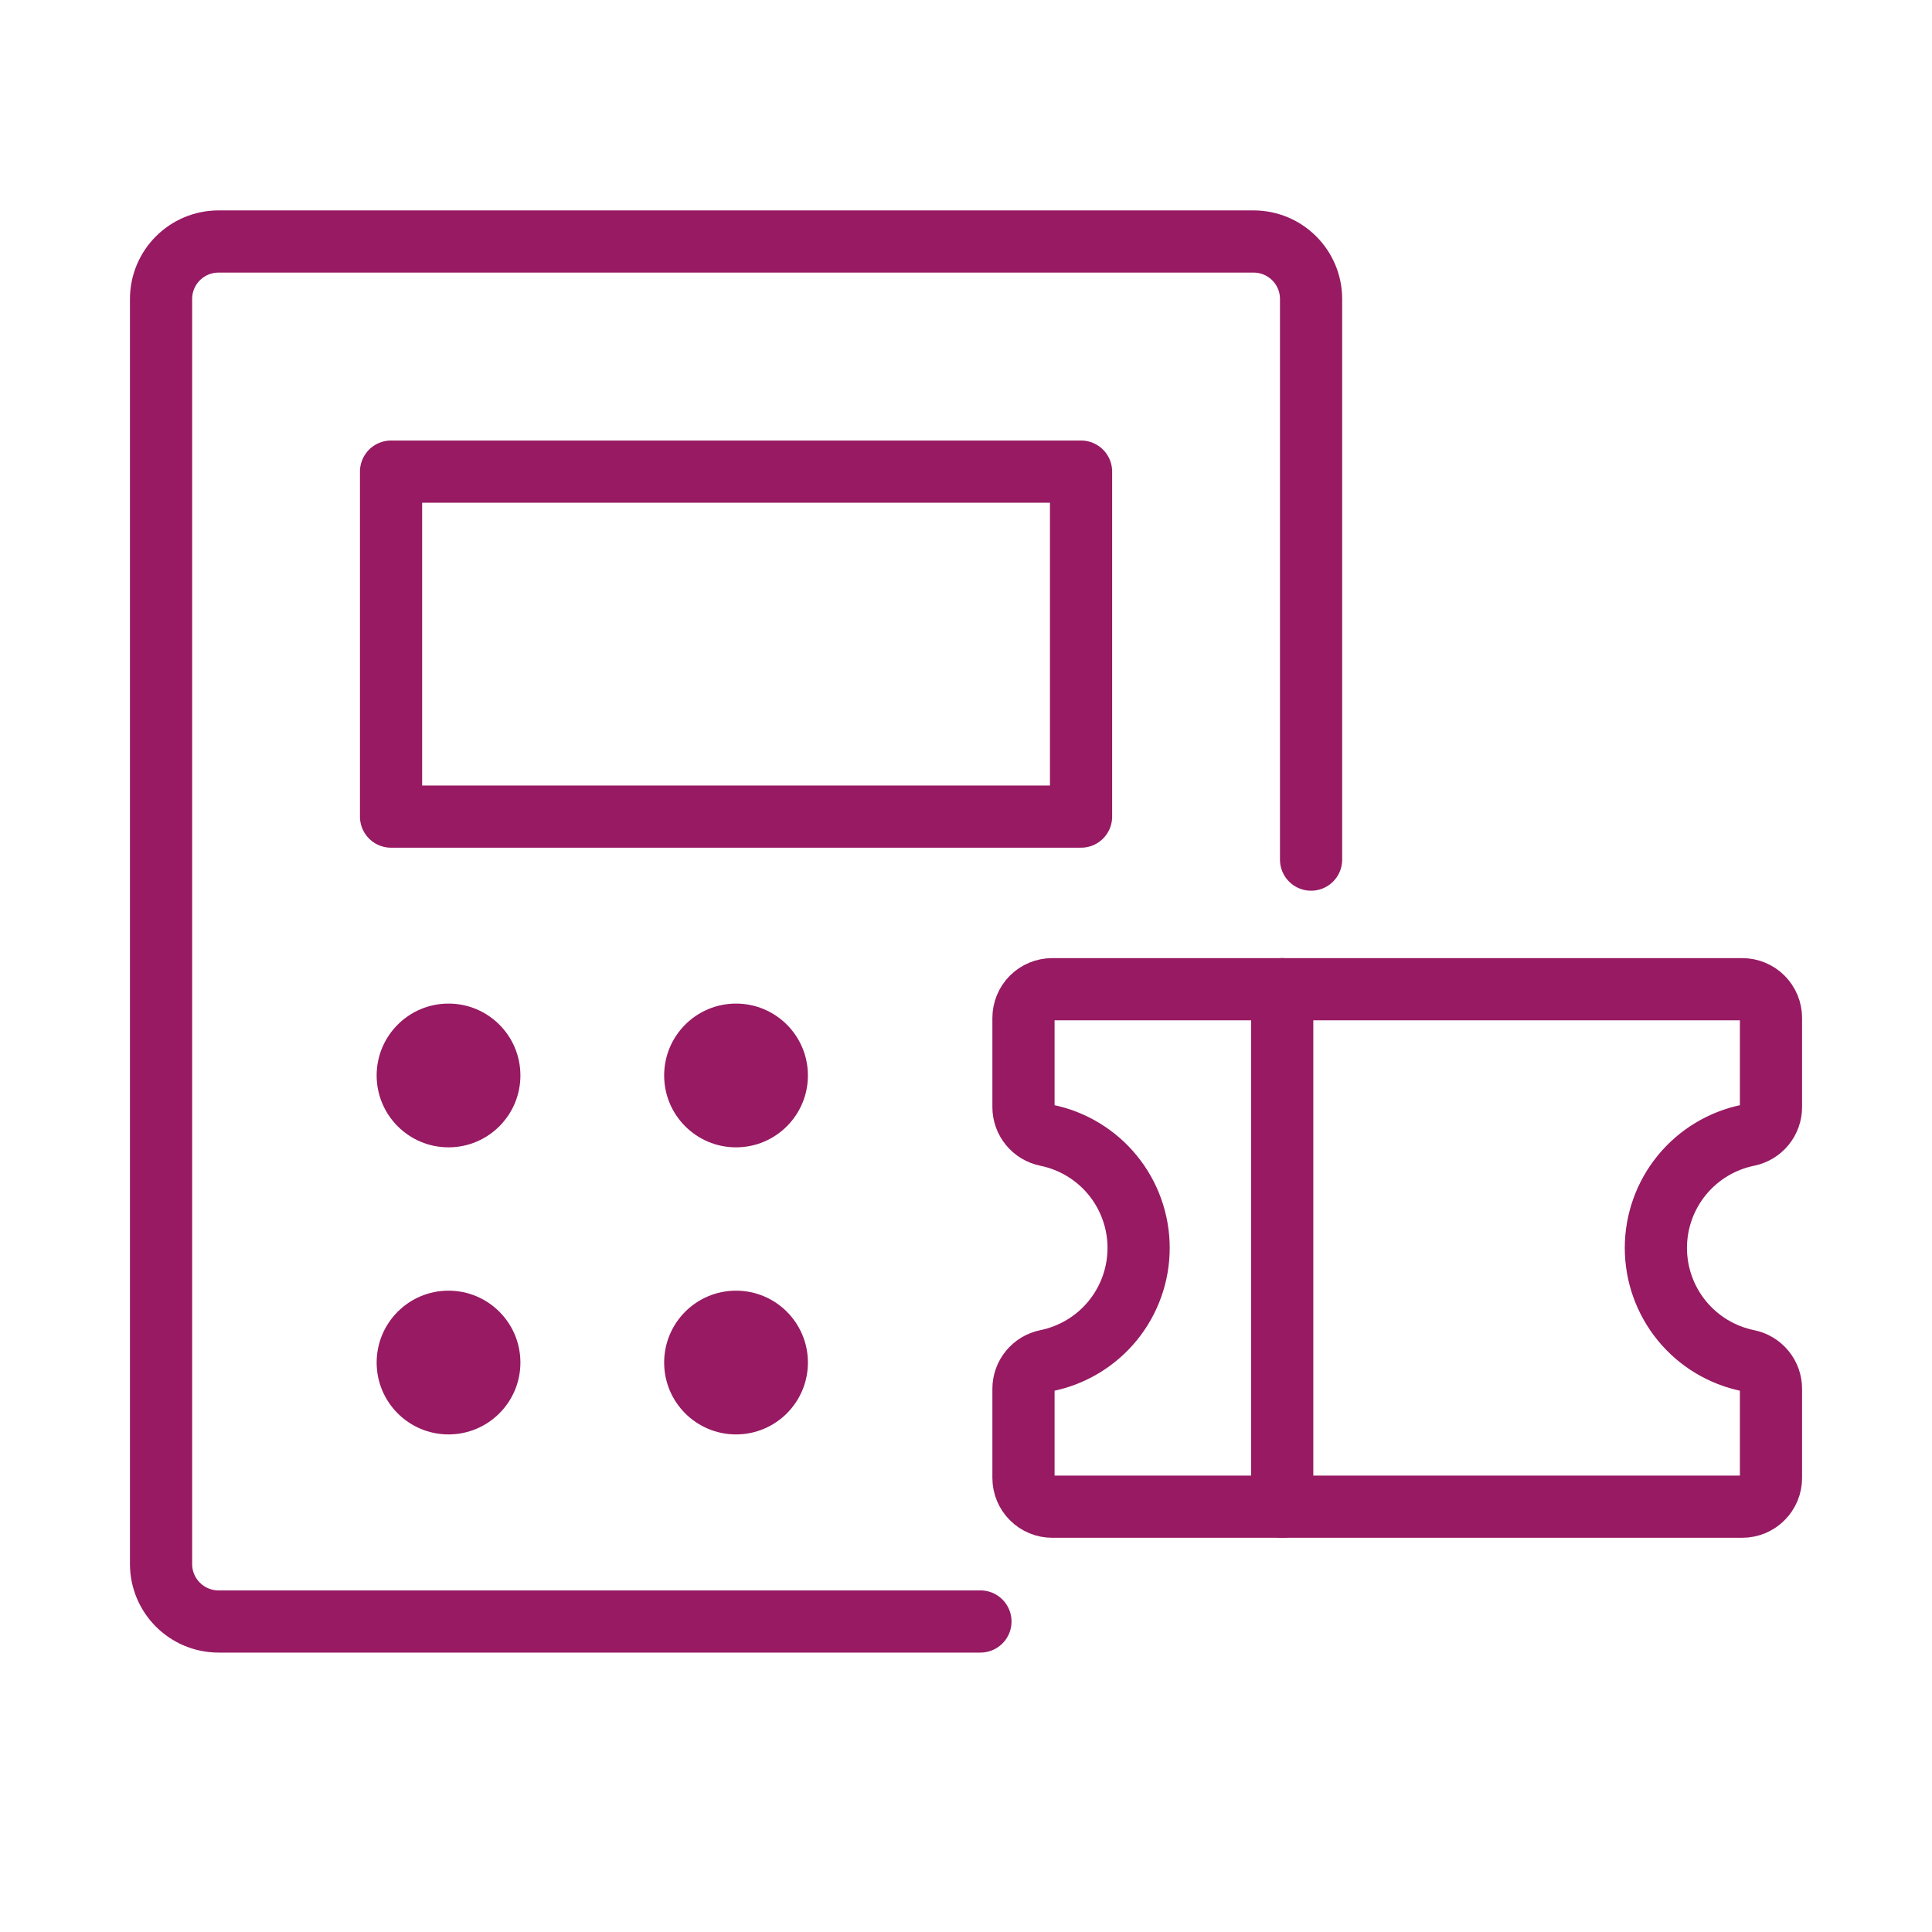 <svg width="64" height="64" viewBox="0 0 64 64" fill="none" xmlns="http://www.w3.org/2000/svg">
<g clip-path="url(#clip0_3506_71584)">
<path d="M35.811 15.623H12.954V27.051H35.811V15.623Z" stroke="#971A63" stroke-width="2.06" stroke-linecap="round" stroke-linejoin="round"/>
<path d="M32.478 53.714H7.24C6.188 53.714 5.335 52.861 5.335 51.809V9.905C5.335 8.853 6.188 8 7.24 8L41.526 8C42.578 8 43.431 8.853 43.431 9.905L43.431 28.476" stroke="#971A63" stroke-width="2.06" stroke-linecap="round" stroke-linejoin="round"/>
<path d="M14.858 38.007C16.174 38.007 17.239 36.941 17.239 35.626C17.239 34.311 16.174 33.245 14.858 33.245C13.543 33.245 12.477 34.311 12.477 35.626C12.477 36.941 13.543 38.007 14.858 38.007Z" fill="#971A63"/>
<path d="M24.382 38.007C25.697 38.007 26.763 36.941 26.763 35.626C26.763 34.311 25.697 33.245 24.382 33.245C23.067 33.245 22.001 34.311 22.001 35.626C22.001 36.941 23.067 38.007 24.382 38.007Z" fill="#971A63"/>
<path d="M14.858 47.517C16.174 47.517 17.239 46.451 17.239 45.136C17.239 43.821 16.174 42.755 14.858 42.755C13.543 42.755 12.477 43.821 12.477 45.136C12.477 46.451 13.543 47.517 14.858 47.517Z" fill="#971A63"/>
<path d="M24.382 47.517C25.697 47.517 26.763 46.451 26.763 45.136C26.763 43.821 25.697 42.755 24.382 42.755C23.067 42.755 22.001 43.821 22.001 45.136C22.001 46.451 23.067 47.517 24.382 47.517Z" fill="#971A63"/>
<path d="M42.475 32.769V49.911" stroke="#971A63" stroke-width="2.06" stroke-linecap="round" stroke-linejoin="round"/>
<path d="M33.904 46.005C33.904 45.786 33.98 45.573 34.119 45.404C34.258 45.234 34.451 45.117 34.666 45.073C35.527 44.898 36.302 44.431 36.858 43.751C37.414 43.07 37.718 42.219 37.718 41.34C37.718 40.461 37.414 39.609 36.858 38.929C36.302 38.249 35.527 37.782 34.666 37.607C34.451 37.563 34.258 37.446 34.119 37.276C33.98 37.106 33.904 36.894 33.904 36.675V33.721C33.904 33.468 34.005 33.226 34.183 33.047C34.362 32.869 34.604 32.769 34.857 32.769H57.714C57.966 32.769 58.209 32.869 58.387 33.047C58.566 33.226 58.666 33.468 58.666 33.721V36.675C58.666 36.894 58.59 37.106 58.451 37.276C58.312 37.446 58.119 37.563 57.904 37.607C57.043 37.782 56.269 38.249 55.713 38.929C55.157 39.609 54.853 40.461 54.853 41.34C54.853 42.219 55.157 43.07 55.713 43.751C56.269 44.431 57.043 44.898 57.904 45.073C58.119 45.117 58.312 45.234 58.451 45.404C58.59 45.573 58.666 45.786 58.666 46.005V48.959C58.666 49.212 58.566 49.454 58.387 49.632C58.209 49.811 57.966 49.911 57.714 49.911H34.857C34.604 49.911 34.362 49.811 34.183 49.632C34.005 49.454 33.904 49.212 33.904 48.959V46.005Z" stroke="#971A63" stroke-width="2.06" stroke-linecap="round" stroke-linejoin="round"/>
</g>
<defs>
<clipPath id="clip0_3506_71584">
<rect width="64" height="64" fill="white"/>
</clipPath>
</defs>
</svg>

